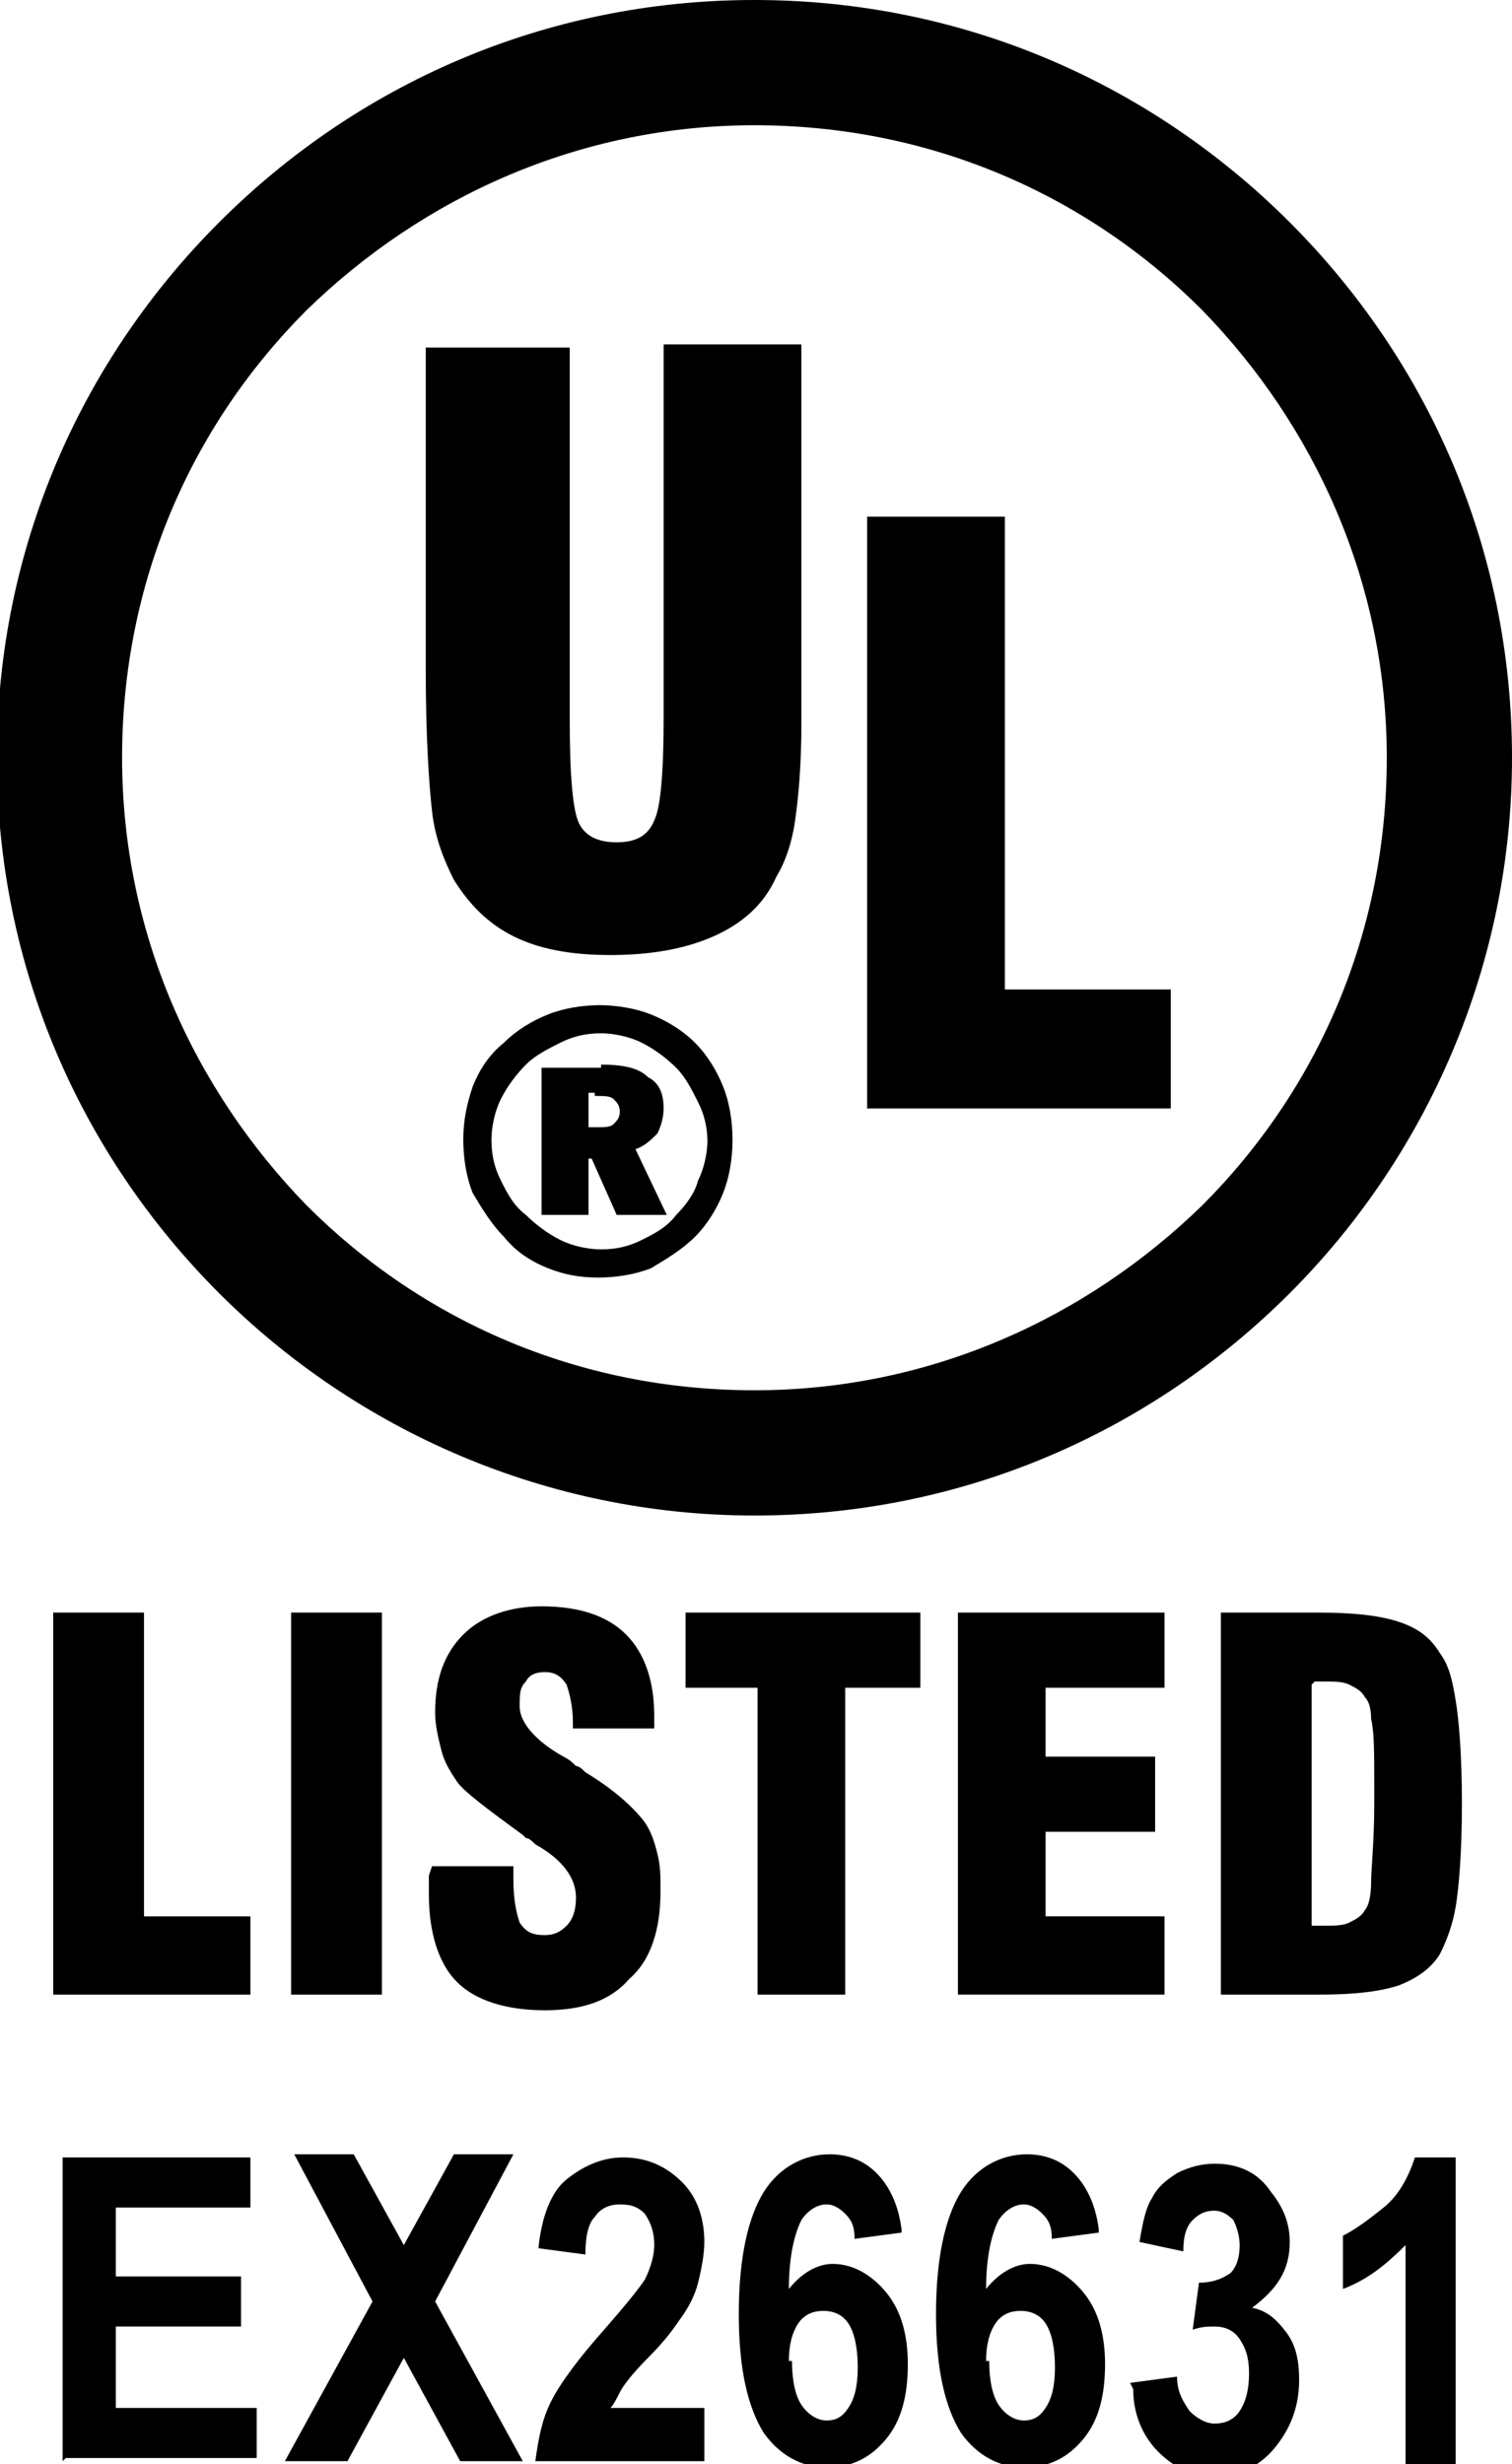 <?xml version="1.0" encoding="UTF-8"?>
<!DOCTYPE svg PUBLIC "-//W3C//DTD SVG 1.1//EN" "http://www.w3.org/Graphics/SVG/1.1/DTD/svg11.dtd">
<!-- Creator: CorelDRAW 2017 -->
<svg xmlns="http://www.w3.org/2000/svg" xml:space="preserve" width="0.483in" height="0.787in" version="1.1" style="shape-rendering:geometricPrecision; text-rendering:geometricPrecision; image-rendering:optimizeQuality; fill-rule:evenodd; clip-rule:evenodd"
viewBox="0 0 483 787"
 xmlns:xlink="http://www.w3.org/1999/xlink">
 <defs>
  <style type="text/css">
   <![CDATA[
    .fil0 {fill:black}
    .fil1 {fill:black;fill-rule:nonzero}
   ]]>
  </style>
 </defs>
 <g id="Layer_x0020_1">
  <g id="_2494951896784">
   <path class="fil0" d="M137 111l45 0 0 119c0,18 1,29 3,33 2,4 6,6 12,6 6,0 10,-2 12,-7 2,-4 3,-15 3,-33l0 -119 44 0 0 121c0,14 -1,24 -2,31 -1,7 -3,13 -6,18 -4,9 -11,15 -20,19 -9,4 -20,6 -33,6 -13,0 -23,-2 -31,-6 -8,-4 -14,-10 -19,-18 -3,-6 -6,-13 -7,-22 -1,-9 -2,-24 -2,-46l0 -102zm104 -111l0 0c67,0 127,27 171,71l0 0c44,44 71,104 71,171l0 0 0 0c0,66 -27,127 -71,171l0 0c-44,44 -104,71 -171,71l0 0 0 0c-66,0 -127,-27 -171,-71 -44,-44 -71,-104 -71,-171l0 0 0 0c0,-67 27,-127 71,-171 44,-44 104,-71 171,-71l0 0zm0 40l0 0 0 0c-56,0 -106,23 -143,59 -37,37 -59,87 -59,143l0 0 0 0c0,56 23,106 59,143 37,37 87,59 143,59l0 0 0 0c56,0 106,-23 143,-59l0 0c37,-37 59,-87 59,-143l0 0 0 0c0,-56 -23,-106 -59,-143l0 0c-37,-37 -87,-59 -143,-59zm-51 309l-2 0 0 11 3 0c2,0 4,0 5,-1 1,-1 2,-2 2,-4 0,-2 -1,-3 -2,-4 -1,-1 -3,-1 -6,-1zm2 -9c7,0 12,1 15,4 4,2 5,6 5,10 0,3 -1,6 -2,8 -2,2 -4,4 -7,5l10 21 -16 0 -8 -18 -1 0 0 18 -15 0 0 -47 19 0zm34 25c0,-5 -1,-9 -3,-13 -2,-4 -4,-8 -7,-11 -3,-3 -7,-6 -11,-8 -4,-2 -9,-3 -13,-3 -5,0 -9,1 -13,3 -4,2 -8,4 -11,7 -3,3 -6,7 -8,11 -2,4 -3,9 -3,13 0,5 1,9 3,13 2,4 4,8 8,11 3,3 7,6 11,8 4,2 9,3 13,3 5,0 9,-1 13,-3 4,-2 8,-4 11,-8 3,-3 6,-7 7,-11 2,-4 3,-9 3,-13zm-35 -44c6,0 12,1 17,3 5,2 10,5 14,9 4,4 7,9 9,14 2,5 3,11 3,17 0,6 -1,12 -3,17 -2,5 -5,10 -9,14 -4,4 -9,7 -14,10 -5,2 -11,3 -17,3 -6,0 -11,-1 -16,-3 -5,-2 -10,-5 -14,-10 -4,-4 -7,-9 -10,-14 -2,-5 -3,-11 -3,-17 0,-6 1,-11 3,-17 2,-5 5,-10 10,-14 4,-4 9,-7 14,-9 5,-2 11,-3 17,-3zm184 33l-98 0 0 -189 44 0 0 151 53 0 0 38z"/>
   <path class="fil1" d="M80 637l-63 0 0 -122 29 0 0 97 34 0 0 25zm13 0l0 -122 29 0 0 122 -29 0zm45 -41l26 0 0 4c0,7 1,11 2,14 2,3 4,4 8,4 3,0 5,-1 7,-3 2,-2 3,-5 3,-9 0,-6 -4,-12 -13,-17 -1,-1 -2,-2 -3,-2l-1 -1c-11,-8 -19,-14 -21,-17 -2,-3 -4,-6 -5,-10 -1,-4 -2,-8 -2,-12 0,-11 3,-19 9,-25 6,-6 15,-9 25,-9 12,0 21,3 27,9 6,6 9,15 9,26 0,0 0,1 0,2 0,1 0,1 0,2l-26 0 0 -2c0,-5 -1,-9 -2,-12 -2,-3 -4,-4 -7,-4 -3,0 -5,1 -6,3 -2,2 -2,4 -2,8 0,5 5,11 14,16 2,1 3,2 4,3 1,0 2,1 3,2 10,6 16,12 19,16 2,3 3,6 4,10 1,4 1,7 1,12 0,12 -3,22 -10,28 -6,7 -15,10 -27,10 -12,0 -22,-3 -28,-9 -6,-6 -9,-16 -9,-28 0,-1 0,-2 0,-2 0,-1 0,-2 0,-4zm104 41l0 -98 -23 0 0 -24 75 0 0 24 -24 0 0 98 -29 0zm64 0l0 -122 66 0 0 24 -38 0 0 22 35 0 0 24 -35 0 0 27 38 0 0 25 -66 0zm113 -99l0 77c1,0 1,0 2,0 1,0 1,0 2,0 3,0 6,0 8,-1 2,-1 4,-2 5,-4 1,-1 2,-4 2,-9 0,-4 1,-13 1,-25l0 -6c0,-10 0,-17 -1,-21 0,-4 -1,-6 -2,-7 -1,-2 -3,-3 -5,-4 -2,-1 -5,-1 -8,-1 -1,0 -2,0 -2,0 -1,0 -1,0 -1,0zm-29 99l0 -122 31 0c12,0 20,1 26,3 6,2 10,5 13,10 3,4 4,9 5,15 1,6 2,17 2,33 0,16 -1,27 -2,33 -1,6 -3,11 -5,15 -3,5 -8,8 -13,10 -6,2 -14,3 -26,3l-31 0z"/>
   <path class="fil1" d="M20 786l0 -97 60 0 0 16 -43 0 0 22 40 0 0 16 -40 0 0 26 45 0 0 16 -61 0zm71 0l28 -51 -25 -47 19 0 16 29 16 -29 19 0 -25 47 28 51 -20 0 -18 -33 -18 33 -20 0zm134 -17l0 17 -54 0c1,-7 2,-13 5,-19 3,-6 9,-14 17,-23 7,-8 11,-13 13,-16 2,-4 3,-8 3,-11 0,-4 -1,-7 -3,-10 -2,-2 -4,-3 -8,-3 -3,0 -6,1 -8,4 -2,2 -3,6 -3,12l-15 -2c1,-10 4,-18 9,-22 5,-4 11,-7 18,-7 8,0 14,3 19,8 5,5 7,12 7,19 0,4 -1,9 -2,13 -1,4 -3,8 -6,12 -2,3 -5,7 -10,12 -5,5 -8,9 -9,11 -1,2 -2,4 -3,5l31 0zm63 -56l-15 2c0,-4 -1,-6 -3,-8 -2,-2 -4,-3 -6,-3 -3,0 -6,2 -8,5 -2,4 -4,11 -4,22 4,-5 9,-8 14,-8 6,0 12,3 17,9 5,6 7,14 7,23 0,10 -2,18 -7,24 -5,6 -11,9 -19,9 -8,0 -15,-4 -20,-11 -5,-8 -8,-20 -8,-38 0,-18 3,-31 8,-39 5,-8 13,-12 21,-12 6,0 11,2 15,6 4,4 7,10 8,18zm-35 41c0,6 1,11 3,14 2,3 5,5 8,5 3,0 5,-1 7,-4 2,-3 3,-7 3,-13 0,-6 -1,-11 -3,-14 -2,-3 -5,-4 -8,-4 -3,0 -6,1 -8,4 -2,3 -3,7 -3,12zm98 -41l-15 2c0,-4 -1,-6 -3,-8 -2,-2 -4,-3 -6,-3 -3,0 -6,2 -8,5 -2,4 -4,11 -4,22 4,-5 9,-8 14,-8 6,0 12,3 17,9 5,6 7,14 7,23 0,10 -2,18 -7,24 -5,6 -11,9 -19,9 -8,0 -15,-4 -20,-11 -5,-8 -8,-20 -8,-38 0,-18 3,-31 8,-39 5,-8 13,-12 21,-12 6,0 11,2 15,6 4,4 7,10 8,18zm-35 41c0,6 1,11 3,14 2,3 5,5 8,5 3,0 5,-1 7,-4 2,-3 3,-7 3,-13 0,-6 -1,-11 -3,-14 -2,-3 -5,-4 -8,-4 -3,0 -6,1 -8,4 -2,3 -3,7 -3,12zm45 7l15 -2c0,5 2,8 4,11 2,2 5,4 8,4 3,0 6,-1 8,-4 2,-3 3,-7 3,-12 0,-5 -1,-8 -3,-11 -2,-3 -5,-4 -8,-4 -2,0 -4,0 -7,1l2 -15c4,0 7,-1 10,-3 2,-2 3,-5 3,-9 0,-3 -1,-6 -2,-8 -2,-2 -4,-3 -6,-3 -3,0 -5,1 -7,3 -2,2 -3,5 -3,10l-14 -3c1,-6 2,-11 4,-14 2,-4 5,-6 8,-8 4,-2 8,-3 12,-3 8,0 14,3 18,9 4,5 6,10 6,16 0,9 -4,15 -12,21 5,1 8,4 11,8 3,4 4,9 4,15 0,9 -3,16 -8,22 -5,6 -12,9 -19,9 -7,0 -13,-3 -18,-8 -5,-5 -8,-12 -8,-20zm103 26l-15 0 0 -70c-6,6 -12,11 -20,14l0 -17c4,-2 8,-5 13,-9 5,-4 8,-10 10,-16l13 0 0 98z"/>
  </g>
 </g>
</svg>
